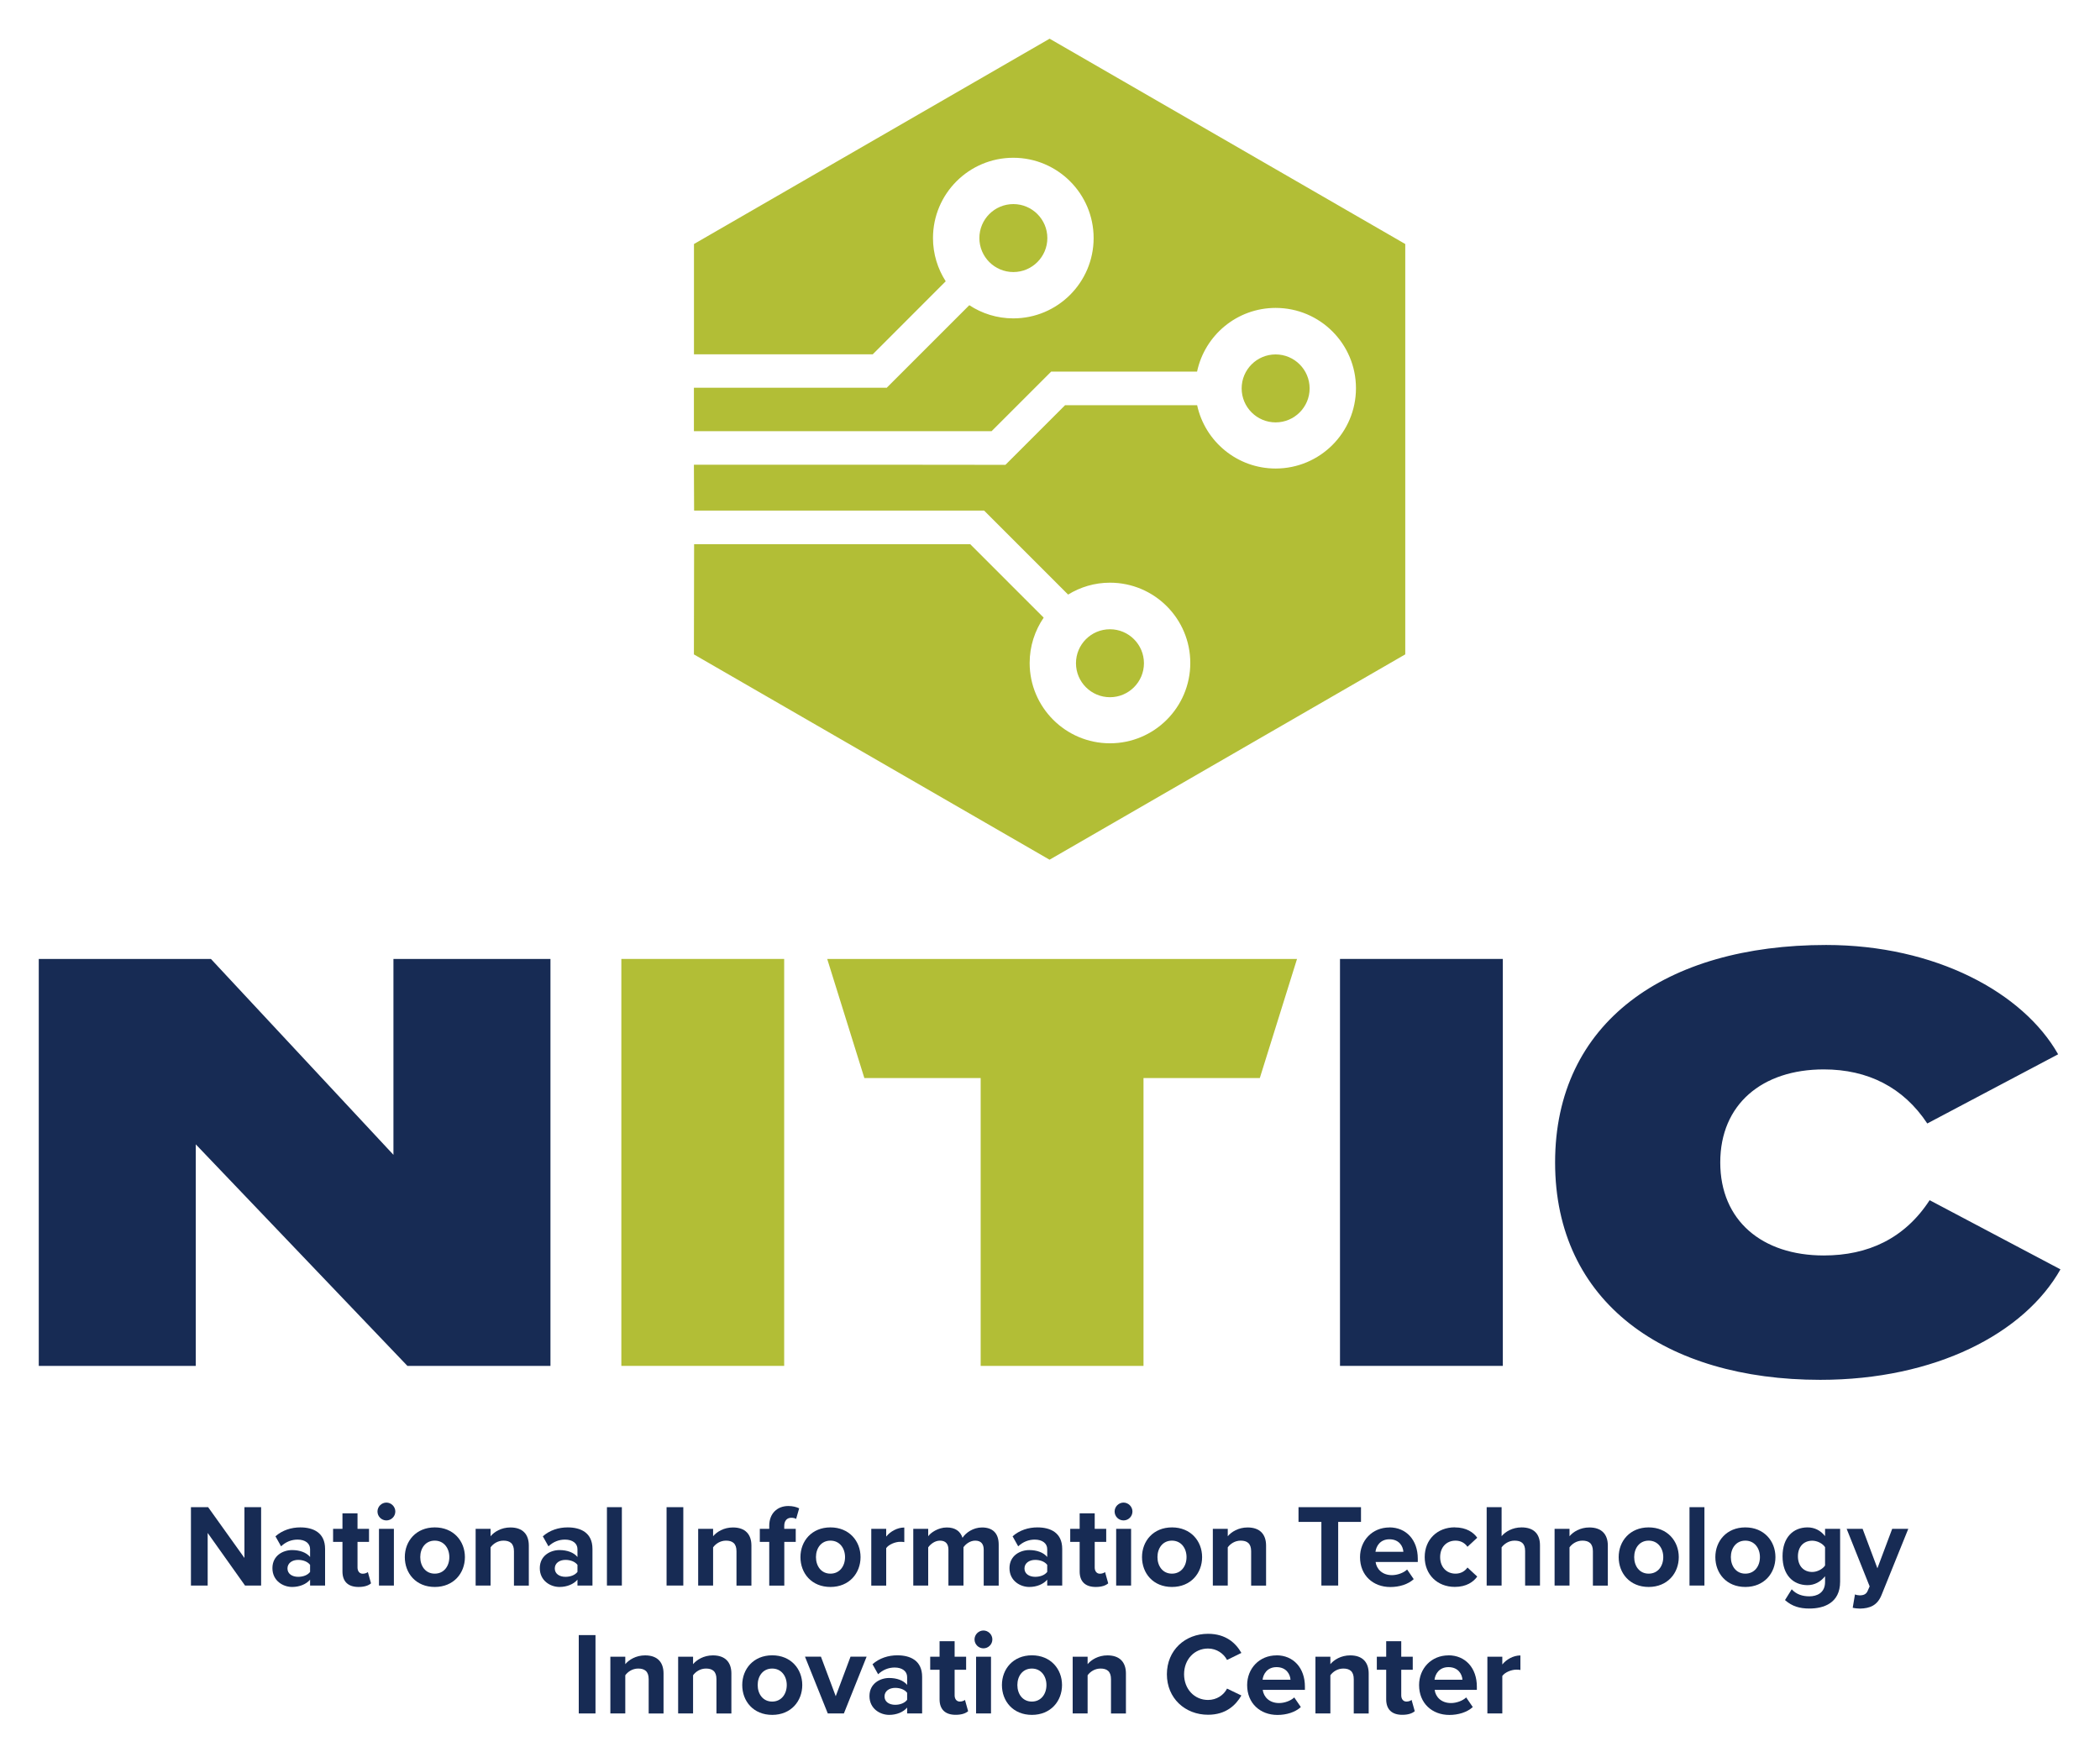 <?xml version="1.0" encoding="UTF-8"?>
<svg xmlns="http://www.w3.org/2000/svg" id="Layer_1" data-name="Layer 1" version="1.1" viewBox="0 0 325 272">
  <defs>
    <style>
      .cls-1 {
        fill: #b2be36;
      }

      .cls-1, .cls-2 {
        stroke-width: 0px;
      }

      .cls-2 {
        fill: #172b54;
      }
    </style>
  </defs>
  <polygon class="cls-2" points="85.19 148.43 85.19 211.42 63.05 211.42 30.3 177.13 30.3 211.42 6 211.42 6 148.43 32.64 148.43 60.89 178.75 60.89 148.43 85.19 148.43 85.19 148.43"></polygon>
  <polygon class="cls-1" points="96.16 211.42 96.16 148.43 121.36 148.43 121.36 211.42 96.16 211.42 96.16 211.42"></polygon>
  <polygon class="cls-1" points="194.97 166.87 176.97 166.87 176.97 211.42 151.77 211.42 151.77 166.87 133.77 166.87 128.02 148.43 200.73 148.43 194.97 166.87 194.97 166.87"></polygon>
  <polygon class="cls-2" points="207.38 211.42 207.38 148.43 232.58 148.43 232.58 211.42 207.38 211.42 207.38 211.42"></polygon>
  <path class="cls-2" d="M298.63,185.77l20.25,10.71c-5.58,9.9-19.35,17.1-37.17,17.1-23.94,0-41.04-11.97-41.04-33.65s17.1-33.66,41.94-33.66c16.92,0,30.51,7.38,35.91,16.92l-20.25,10.71c-3.69-5.58-9.18-8.37-16.02-8.37-9.54,0-16.02,5.4-16.02,14.4s6.48,14.4,16.02,14.4c6.84,0,12.51-2.61,16.38-8.55h0Z"></path>
  <polygon class="cls-2" points="37.92 245.42 32.14 237.28 32.14 245.42 29.55 245.42 29.55 233.29 32.21 233.29 37.83 241.15 37.83 233.29 40.41 233.29 40.41 245.42 37.92 245.42 37.92 245.42"></polygon>
  <path class="cls-2" d="M47.99,245.42v-.91c-.6.71-1.64,1.13-2.78,1.13-1.4,0-3.05-.95-3.05-2.91s1.65-2.8,3.05-2.8c1.16,0,2.2.36,2.78,1.07v-1.22c0-.89-.76-1.47-1.93-1.47-.95,0-1.82.34-2.56,1.04l-.87-1.55c1.07-.95,2.46-1.38,3.84-1.38,2,0,3.84.8,3.84,3.33v5.67h-2.31ZM47.99,242.22c-.38-.51-1.11-.77-1.85-.77-.91,0-1.65.49-1.65,1.33s.75,1.29,1.65,1.29c.75,0,1.47-.25,1.85-.76v-1.09h0Z"></path>
  <path class="cls-2" d="M53,243.24v-4.58h-1.45v-2.02h1.45v-2.4h2.33v2.4h1.78v2.02h-1.78v3.97c0,.54.29.96.8.96.35,0,.67-.13.8-.26l.49,1.75c-.35.31-.96.56-1.93.56-1.62,0-2.49-.84-2.49-2.4h0Z"></path>
  <path class="cls-2" d="M58.42,233.96c0-.76.64-1.38,1.38-1.38s1.38.62,1.38,1.38-.62,1.38-1.38,1.38-1.38-.62-1.38-1.38h0ZM58.65,245.42v-8.78h2.31v8.78h-2.31Z"></path>
  <path class="cls-2" d="M62.65,241.02c0-2.49,1.75-4.6,4.64-4.6s4.66,2.11,4.66,4.6-1.75,4.62-4.66,4.62-4.64-2.11-4.64-4.62h0ZM69.54,241.02c0-1.36-.82-2.55-2.26-2.55s-2.24,1.18-2.24,2.55.8,2.56,2.24,2.56,2.26-1.18,2.26-2.56h0Z"></path>
  <path class="cls-2" d="M79.54,245.42v-5.31c0-1.22-.64-1.64-1.62-1.64-.91,0-1.62.51-2,1.04v5.91h-2.31v-8.78h2.31v1.15c.56-.67,1.64-1.36,3.07-1.36,1.93,0,2.85,1.09,2.85,2.8v6.2h-2.31Z"></path>
  <path class="cls-2" d="M89.37,245.42v-.91c-.6.71-1.64,1.13-2.78,1.13-1.4,0-3.05-.95-3.05-2.91s1.66-2.8,3.05-2.8c1.16,0,2.2.36,2.78,1.07v-1.22c0-.89-.76-1.47-1.93-1.47-.95,0-1.82.34-2.56,1.04l-.87-1.55c1.07-.95,2.45-1.38,3.84-1.38,2,0,3.84.8,3.84,3.33v5.67h-2.31ZM89.37,242.22c-.38-.51-1.11-.77-1.86-.77-.91,0-1.65.49-1.65,1.33s.75,1.29,1.65,1.29c.75,0,1.47-.25,1.86-.76v-1.09h0Z"></path>
  <polygon class="cls-2" points="93.93 245.42 93.93 233.29 96.24 233.29 96.24 245.42 93.93 245.42 93.93 245.42"></polygon>
  <polygon class="cls-2" points="103.16 245.42 103.16 233.29 105.75 233.29 105.75 245.42 103.16 245.42 103.16 245.42"></polygon>
  <path class="cls-2" d="M113.98,245.42v-5.31c0-1.22-.64-1.64-1.62-1.64-.91,0-1.62.51-2,1.04v5.91h-2.31v-8.78h2.31v1.15c.56-.67,1.64-1.36,3.07-1.36,1.93,0,2.86,1.09,2.86,2.8v6.2h-2.31Z"></path>
  <path class="cls-2" d="M121.38,238.66v6.77h-2.33v-6.77h-1.46v-2.02h1.46v-.47c0-1.91,1.24-3.06,2.96-3.06.65,0,1.25.15,1.67.36l-.47,1.64c-.2-.13-.47-.18-.75-.18-.65,0-1.09.44-1.09,1.27v.44h1.78v2.02h-1.78Z"></path>
  <path class="cls-2" d="M123.88,241.02c0-2.49,1.75-4.6,4.64-4.6s4.66,2.11,4.66,4.6-1.75,4.62-4.66,4.62-4.64-2.11-4.64-4.62h0ZM130.78,241.02c0-1.36-.82-2.55-2.26-2.55s-2.24,1.18-2.24,2.55.8,2.56,2.24,2.56,2.26-1.18,2.26-2.56h0Z"></path>
  <path class="cls-2" d="M134.84,245.42v-8.78h2.31v1.2c.62-.78,1.71-1.4,2.8-1.4v2.26c-.16-.04-.38-.05-.64-.05-.76,0-1.78.42-2.16.98v5.8h-2.31Z"></path>
  <path class="cls-2" d="M152.24,245.42v-5.55c0-.82-.36-1.4-1.31-1.4-.82,0-1.49.55-1.82,1.02v5.93h-2.33v-5.55c0-.82-.36-1.4-1.31-1.4-.8,0-1.47.55-1.82,1.04v5.91h-2.31v-8.78h2.31v1.15c.36-.53,1.53-1.36,2.87-1.36s2.11.6,2.44,1.6c.51-.8,1.67-1.6,3.02-1.6,1.62,0,2.58.86,2.58,2.65v6.35h-2.33Z"></path>
  <path class="cls-2" d="M162.07,245.42v-.91c-.6.71-1.64,1.13-2.78,1.13-1.4,0-3.06-.95-3.06-2.91s1.66-2.8,3.06-2.8c1.16,0,2.2.36,2.78,1.07v-1.22c0-.89-.76-1.47-1.93-1.47-.94,0-1.82.34-2.56,1.04l-.87-1.55c1.07-.95,2.45-1.38,3.84-1.38,2,0,3.84.8,3.84,3.33v5.67h-2.31ZM162.07,242.22c-.38-.51-1.11-.77-1.86-.77-.91,0-1.66.49-1.66,1.33s.75,1.29,1.66,1.29c.75,0,1.47-.25,1.86-.76v-1.09h0Z"></path>
  <path class="cls-2" d="M167.09,243.24v-4.58h-1.46v-2.02h1.46v-2.4h2.33v2.4h1.78v2.02h-1.78v3.97c0,.54.29.96.8.96.35,0,.67-.13.8-.26l.49,1.75c-.35.31-.96.56-1.93.56-1.62,0-2.49-.84-2.49-2.4h0Z"></path>
  <path class="cls-2" d="M172.5,233.96c0-.76.64-1.38,1.38-1.38s1.38.62,1.38,1.38-.62,1.38-1.38,1.38-1.38-.62-1.38-1.38h0ZM172.74,245.42v-8.78h2.31v8.78h-2.31Z"></path>
  <path class="cls-2" d="M176.74,241.02c0-2.49,1.75-4.6,4.64-4.6s4.66,2.11,4.66,4.6-1.75,4.62-4.66,4.62-4.64-2.11-4.64-4.62h0ZM183.63,241.02c0-1.36-.82-2.55-2.26-2.55s-2.24,1.18-2.24,2.55.8,2.56,2.24,2.56,2.26-1.18,2.26-2.56h0Z"></path>
  <path class="cls-2" d="M193.63,245.42v-5.31c0-1.22-.64-1.64-1.62-1.64-.91,0-1.62.51-2,1.04v5.91h-2.31v-8.78h2.31v1.15c.56-.67,1.64-1.36,3.07-1.36,1.93,0,2.86,1.09,2.86,2.8v6.2h-2.31Z"></path>
  <polygon class="cls-2" points="204.5 245.42 204.5 235.57 200.96 235.57 200.96 233.29 210.63 233.29 210.63 235.57 207.1 235.57 207.1 245.42 204.5 245.42 204.5 245.42"></polygon>
  <path class="cls-2" d="M215.02,236.42c2.62,0,4.4,1.96,4.4,4.84v.51h-6.53c.15,1.11,1.04,2.04,2.53,2.04.82,0,1.78-.33,2.35-.87l1.02,1.49c-.89.82-2.25,1.22-3.62,1.22-2.67,0-4.69-1.8-4.69-4.62,0-2.55,1.87-4.6,4.55-4.6h0ZM212.86,240.2h4.33c-.05-.84-.64-1.94-2.16-1.94-1.44,0-2.05,1.07-2.16,1.94h0Z"></path>
  <path class="cls-2" d="M225.15,236.42c1.8,0,2.89.78,3.47,1.6l-1.51,1.4c-.42-.6-1.05-.95-1.85-.95-1.4,0-2.38,1.02-2.38,2.55s.98,2.56,2.38,2.56c.8,0,1.44-.36,1.85-.95l1.51,1.4c-.58.82-1.67,1.6-3.47,1.6-2.71,0-4.66-1.91-4.66-4.62s1.95-4.6,4.66-4.6h0Z"></path>
  <path class="cls-2" d="M236.03,245.42v-5.35c0-1.22-.64-1.6-1.64-1.6-.89,0-1.6.51-2,1.04v5.91h-2.31v-12.13h2.31v4.49c.56-.67,1.65-1.36,3.09-1.36,1.93,0,2.85,1.05,2.85,2.76v6.24h-2.31Z"></path>
  <path class="cls-2" d="M246.52,245.42v-5.31c0-1.22-.64-1.64-1.62-1.64-.91,0-1.62.51-2,1.04v5.91h-2.31v-8.78h2.31v1.15c.56-.67,1.64-1.36,3.07-1.36,1.93,0,2.86,1.09,2.86,2.8v6.2h-2.31Z"></path>
  <path class="cls-2" d="M250.51,241.02c0-2.49,1.75-4.6,4.64-4.6s4.66,2.11,4.66,4.6-1.75,4.62-4.66,4.62-4.64-2.11-4.64-4.62h0ZM257.41,241.02c0-1.36-.82-2.55-2.26-2.55s-2.24,1.18-2.24,2.55.8,2.56,2.24,2.56,2.26-1.18,2.26-2.56h0Z"></path>
  <polygon class="cls-2" points="261.47 245.42 261.47 233.29 263.78 233.29 263.78 245.42 261.47 245.42 261.47 245.42"></polygon>
  <path class="cls-2" d="M265.47,241.02c0-2.49,1.75-4.6,4.64-4.6s4.66,2.11,4.66,4.6-1.75,4.62-4.66,4.62-4.64-2.11-4.64-4.62h0ZM272.37,241.02c0-1.36-.82-2.55-2.26-2.55s-2.24,1.18-2.24,2.55.8,2.56,2.24,2.56,2.26-1.18,2.26-2.56h0Z"></path>
  <path class="cls-2" d="M277.29,246c.71.78,1.64,1.09,2.74,1.09s2.42-.49,2.42-2.22v-.89c-.69.87-1.64,1.38-2.71,1.38-2.2,0-3.87-1.54-3.87-4.47s1.66-4.47,3.87-4.47c1.06,0,2,.45,2.71,1.35v-1.13h2.33v8.18c0,3.35-2.58,4.16-4.75,4.16-1.51,0-2.69-.34-3.78-1.31l1.04-1.67h0ZM282.45,239.48c-.38-.58-1.22-1-1.98-1-1.31,0-2.22.91-2.22,2.42s.91,2.42,2.22,2.42c.76,0,1.6-.44,1.98-1v-2.84h0Z"></path>
  <path class="cls-2" d="M287.07,246.79c.2.09.51.15.73.15.6,0,1-.17,1.22-.64l.33-.75-3.56-8.91h2.47l2.29,6.11,2.29-6.11h2.49l-4.13,10.22c-.66,1.66-1.82,2.09-3.33,2.13-.27,0-.85-.05-1.14-.13l.35-2.07h0Z"></path>
  <polygon class="cls-2" points="89.57 265.22 89.57 253.09 92.16 253.09 92.16 265.22 89.57 265.22 89.57 265.22"></polygon>
  <path class="cls-2" d="M100.39,265.22v-5.31c0-1.22-.64-1.64-1.62-1.64-.91,0-1.62.51-2,1.04v5.91h-2.31v-8.78h2.31v1.15c.56-.67,1.64-1.36,3.07-1.36,1.93,0,2.85,1.09,2.85,2.8v6.2h-2.31Z"></path>
  <path class="cls-2" d="M110.88,265.22v-5.31c0-1.22-.64-1.64-1.62-1.64-.91,0-1.62.51-2,1.04v5.91h-2.31v-8.78h2.31v1.15c.56-.67,1.64-1.36,3.07-1.36,1.93,0,2.86,1.09,2.86,2.8v6.2h-2.31Z"></path>
  <path class="cls-2" d="M114.87,260.82c0-2.49,1.75-4.6,4.64-4.6s4.65,2.11,4.65,4.6-1.74,4.62-4.65,4.62-4.64-2.11-4.64-4.62h0ZM121.76,260.82c0-1.36-.82-2.55-2.26-2.55s-2.24,1.18-2.24,2.55.8,2.56,2.24,2.56,2.26-1.18,2.26-2.56h0Z"></path>
  <polygon class="cls-2" points="128.11 265.22 124.58 256.43 127.05 256.43 129.34 262.55 131.63 256.43 134.12 256.43 130.6 265.22 128.11 265.22 128.11 265.22"></polygon>
  <path class="cls-2" d="M140.39,265.22v-.91c-.6.71-1.64,1.13-2.78,1.13-1.4,0-3.05-.95-3.05-2.91s1.66-2.8,3.05-2.8c1.16,0,2.2.36,2.78,1.07v-1.22c0-.89-.76-1.47-1.93-1.47-.95,0-1.82.35-2.56,1.04l-.87-1.55c1.07-.95,2.46-1.38,3.84-1.38,2,0,3.84.8,3.84,3.33v5.67h-2.31ZM140.39,262.02c-.38-.51-1.11-.76-1.85-.76-.91,0-1.65.49-1.65,1.33s.74,1.29,1.65,1.29c.74,0,1.47-.26,1.85-.77v-1.09h0Z"></path>
  <path class="cls-2" d="M145.41,263.04v-4.58h-1.45v-2.02h1.45v-2.4h2.33v2.4h1.78v2.02h-1.78v3.96c0,.54.29.96.8.96.35,0,.67-.13.8-.26l.49,1.75c-.35.31-.96.56-1.93.56-1.62,0-2.49-.84-2.49-2.4h0Z"></path>
  <path class="cls-2" d="M150.82,253.76c0-.76.64-1.38,1.38-1.38s1.38.62,1.38,1.38-.62,1.38-1.38,1.38-1.38-.62-1.38-1.38h0ZM151.06,265.22v-8.78h2.31v8.78h-2.31Z"></path>
  <path class="cls-2" d="M155.06,260.82c0-2.49,1.75-4.6,4.64-4.6s4.66,2.11,4.66,4.6-1.75,4.62-4.66,4.62-4.64-2.11-4.64-4.62h0ZM161.95,260.82c0-1.36-.82-2.55-2.26-2.55s-2.24,1.18-2.24,2.55.8,2.56,2.24,2.56,2.26-1.18,2.26-2.56h0Z"></path>
  <path class="cls-2" d="M171.94,265.22v-5.31c0-1.22-.64-1.64-1.62-1.64-.91,0-1.62.51-2,1.04v5.91h-2.31v-8.78h2.31v1.15c.56-.67,1.64-1.36,3.07-1.36,1.93,0,2.86,1.09,2.86,2.8v6.2h-2.31Z"></path>
  <path class="cls-2" d="M180.59,259.16c0-3.73,2.82-6.27,6.37-6.27,2.76,0,4.31,1.45,5.16,2.96l-2.22,1.09c-.51-.98-1.6-1.77-2.94-1.77-2.11,0-3.71,1.69-3.71,3.98s1.6,3.98,3.71,3.98c1.34,0,2.44-.76,2.94-1.76l2.22,1.07c-.87,1.51-2.4,2.98-5.16,2.98-3.55,0-6.37-2.55-6.37-6.27h0Z"></path>
  <path class="cls-2" d="M197.55,256.22c2.62,0,4.4,1.96,4.4,4.84v.51h-6.53c.15,1.11,1.04,2.04,2.53,2.04.82,0,1.78-.33,2.35-.87l1.02,1.49c-.89.82-2.25,1.22-3.62,1.22-2.67,0-4.69-1.8-4.69-4.62,0-2.55,1.87-4.6,4.55-4.6h0ZM195.39,260h4.33c-.05-.84-.64-1.95-2.16-1.95-1.44,0-2.06,1.07-2.16,1.95h0Z"></path>
  <path class="cls-2" d="M209.51,265.22v-5.31c0-1.22-.64-1.64-1.62-1.64-.91,0-1.62.51-2,1.04v5.91h-2.31v-8.78h2.31v1.15c.56-.67,1.64-1.36,3.07-1.36,1.93,0,2.86,1.09,2.86,2.8v6.2h-2.31Z"></path>
  <path class="cls-2" d="M214.53,263.04v-4.58h-1.45v-2.02h1.45v-2.4h2.33v2.4h1.78v2.02h-1.78v3.96c0,.54.29.96.8.96.35,0,.67-.13.8-.26l.49,1.75c-.35.31-.96.56-1.93.56-1.62,0-2.49-.84-2.49-2.4h0Z"></path>
  <path class="cls-2" d="M224.16,256.22c2.62,0,4.4,1.96,4.4,4.84v.51h-6.53c.14,1.11,1.04,2.04,2.53,2.04.82,0,1.78-.33,2.35-.87l1.02,1.49c-.89.82-2.26,1.22-3.62,1.22-2.67,0-4.69-1.8-4.69-4.62,0-2.55,1.87-4.6,4.55-4.6h0ZM222,260h4.33c-.05-.84-.64-1.95-2.16-1.95-1.44,0-2.06,1.07-2.16,1.95h0Z"></path>
  <path class="cls-2" d="M230.19,265.22v-8.78h2.31v1.2c.62-.78,1.71-1.4,2.8-1.4v2.25c-.16-.04-.38-.05-.64-.05-.76,0-1.78.42-2.16.98v5.8h-2.31Z"></path>
  <path class="cls-1" d="M171.78,97.4c-2.91,0-5.26,2.36-5.26,5.26s2.36,5.26,5.26,5.26,5.26-2.36,5.26-5.26-2.36-5.26-5.26-5.26h0ZM197.42,54.86c-2.91,0-5.26,2.36-5.26,5.26s2.36,5.26,5.26,5.26,5.26-2.36,5.26-5.26-2.36-5.26-5.26-5.26h0ZM156.83,31.59c-2.91,0-5.26,2.36-5.26,5.26s2.36,5.26,5.26,5.26,5.26-2.36,5.26-5.26-2.36-5.26-5.26-5.26h0ZM217.48,101.33v-63.56l-55.04-31.78-55.04,31.78v17.07h27.67l11.29-11.3c-1.24-1.93-1.97-4.23-1.97-6.69,0-6.87,5.57-12.43,12.43-12.43s12.43,5.57,12.43,12.43-5.57,12.43-12.43,12.43c-2.52,0-4.85-.75-6.81-2.04l-12.8,12.8-.02-.02h0s-29.8,0-29.8,0v6.72h46.07l9.22-9.22h22.58c1.19-5.63,6.18-9.86,12.16-9.86,6.87,0,12.43,5.57,12.43,12.43s-5.57,12.43-12.43,12.43c-5.96,0-10.94-4.2-12.15-9.8h-20.44l-9.23,9.23-18.41-.02h0s-29.8,0-29.8,0l.03,7.1h44.86,0s.02,0,.02,0l13,13c1.89-1.16,4.1-1.84,6.48-1.84,6.87,0,12.43,5.57,12.43,12.43s-5.57,12.43-12.43,12.43-12.43-5.57-12.43-12.43c0-2.61.81-5.02,2.17-7.02l-11.37-11.37h-42.73l-.03,17.06,55.04,31.78,55.04-31.78h0Z"></path>
</svg>
